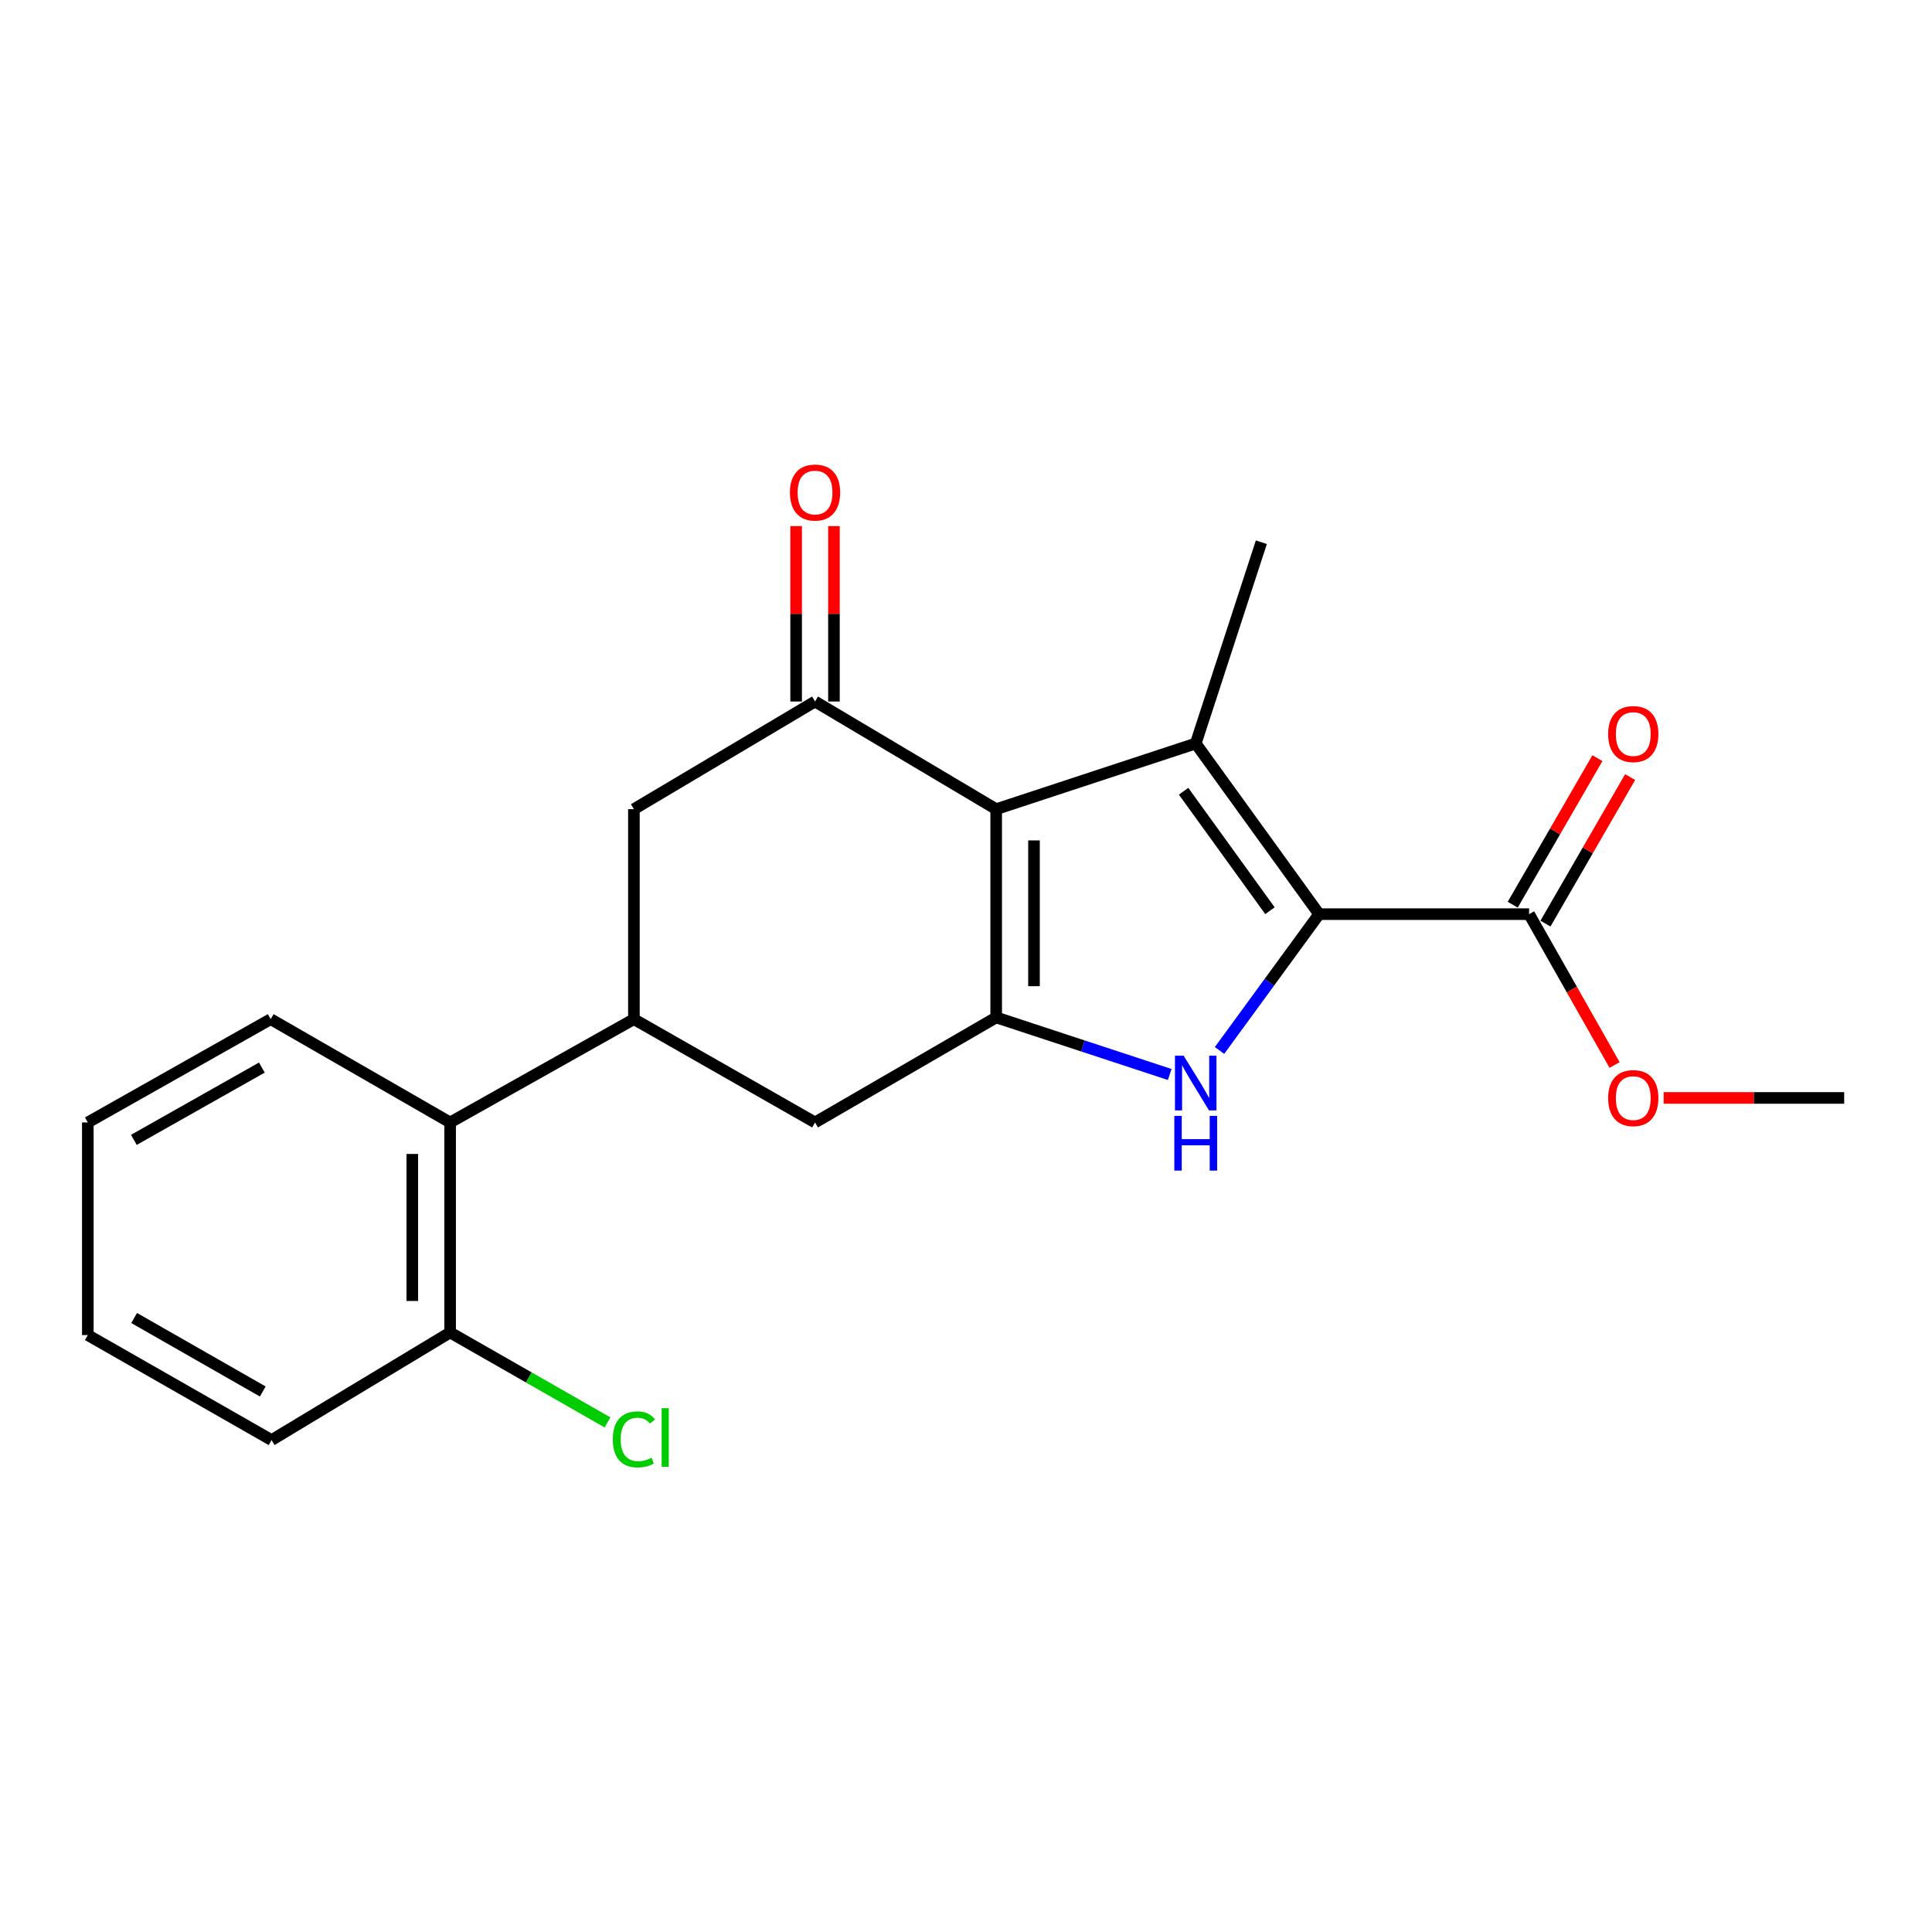 <?xml version='1.0' encoding='iso-8859-1'?>
<svg version='1.1' baseProfile='full'
              xmlns='http://www.w3.org/2000/svg'
                      xmlns:rdkit='http://www.rdkit.org/xml'
                      xmlns:xlink='http://www.w3.org/1999/xlink'
                  xml:space='preserve'
width='1000px' height='1000px' viewBox='0 0 1000 1000'>
<!-- END OF HEADER -->
<rect style='opacity:1.0;fill:#FFFFFF;stroke:none' width='1000' height='1000' x='0' y='0'> </rect>
<path class='bond-1' d='M 515.623,418.826 L 618.904,384.831' style='fill:none;fill-rule:evenodd;stroke:#000000;stroke-width:6px;stroke-linecap:butt;stroke-linejoin:miter;stroke-opacity:1' />
<path class='bond-2' d='M 515.623,418.826 L 515.623,526.619' style='fill:none;fill-rule:evenodd;stroke:#000000;stroke-width:6px;stroke-linecap:butt;stroke-linejoin:miter;stroke-opacity:1' />
<path class='bond-2' d='M 535.192,434.995 L 535.192,510.45' style='fill:none;fill-rule:evenodd;stroke:#000000;stroke-width:6px;stroke-linecap:butt;stroke-linejoin:miter;stroke-opacity:1' />
<path class='bond-4' d='M 515.623,418.826 L 421.865,363.098' style='fill:none;fill-rule:evenodd;stroke:#000000;stroke-width:6px;stroke-linecap:butt;stroke-linejoin:miter;stroke-opacity:1' />
<path class='bond-0' d='M 682.764,473.163 L 618.904,384.831' style='fill:none;fill-rule:evenodd;stroke:#000000;stroke-width:6px;stroke-linecap:butt;stroke-linejoin:miter;stroke-opacity:1' />
<path class='bond-0' d='M 657.326,471.378 L 612.624,409.546' style='fill:none;fill-rule:evenodd;stroke:#000000;stroke-width:6px;stroke-linecap:butt;stroke-linejoin:miter;stroke-opacity:1' />
<path class='bond-6' d='M 682.764,473.163 L 791.459,473.163' style='fill:none;fill-rule:evenodd;stroke:#000000;stroke-width:6px;stroke-linecap:butt;stroke-linejoin:miter;stroke-opacity:1' />
<path class='bond-22' d='M 682.764,473.163 L 656.994,508.44' style='fill:none;fill-rule:evenodd;stroke:#000000;stroke-width:6px;stroke-linecap:butt;stroke-linejoin:miter;stroke-opacity:1' />
<path class='bond-22' d='M 656.994,508.44 L 631.225,543.716' style='fill:none;fill-rule:evenodd;stroke:#0000FF;stroke-width:6px;stroke-linecap:butt;stroke-linejoin:miter;stroke-opacity:1' />
<path class='bond-13' d='M 618.904,384.831 L 652.867,280.658' style='fill:none;fill-rule:evenodd;stroke:#000000;stroke-width:6px;stroke-linecap:butt;stroke-linejoin:miter;stroke-opacity:1' />
<path class='bond-3' d='M 515.623,526.619 L 560.534,541.388' style='fill:none;fill-rule:evenodd;stroke:#000000;stroke-width:6px;stroke-linecap:butt;stroke-linejoin:miter;stroke-opacity:1' />
<path class='bond-3' d='M 560.534,541.388 L 605.446,556.157' style='fill:none;fill-rule:evenodd;stroke:#0000FF;stroke-width:6px;stroke-linecap:butt;stroke-linejoin:miter;stroke-opacity:1' />
<path class='bond-7' d='M 515.623,526.619 L 421.865,580.978' style='fill:none;fill-rule:evenodd;stroke:#000000;stroke-width:6px;stroke-linecap:butt;stroke-linejoin:miter;stroke-opacity:1' />
<path class='bond-8' d='M 421.865,363.098 L 328.108,418.826' style='fill:none;fill-rule:evenodd;stroke:#000000;stroke-width:6px;stroke-linecap:butt;stroke-linejoin:miter;stroke-opacity:1' />
<path class='bond-10' d='M 431.65,363.098 L 431.65,317.707' style='fill:none;fill-rule:evenodd;stroke:#000000;stroke-width:6px;stroke-linecap:butt;stroke-linejoin:miter;stroke-opacity:1' />
<path class='bond-10' d='M 431.65,317.707 L 431.65,272.315' style='fill:none;fill-rule:evenodd;stroke:#FF0000;stroke-width:6px;stroke-linecap:butt;stroke-linejoin:miter;stroke-opacity:1' />
<path class='bond-10' d='M 412.081,363.098 L 412.081,317.707' style='fill:none;fill-rule:evenodd;stroke:#000000;stroke-width:6px;stroke-linecap:butt;stroke-linejoin:miter;stroke-opacity:1' />
<path class='bond-10' d='M 412.081,317.707 L 412.081,272.315' style='fill:none;fill-rule:evenodd;stroke:#FF0000;stroke-width:6px;stroke-linecap:butt;stroke-linejoin:miter;stroke-opacity:1' />
<path class='bond-5' d='M 328.108,527.511 L 328.108,418.826' style='fill:none;fill-rule:evenodd;stroke:#000000;stroke-width:6px;stroke-linecap:butt;stroke-linejoin:miter;stroke-opacity:1' />
<path class='bond-9' d='M 328.108,527.511 L 232.98,580.978' style='fill:none;fill-rule:evenodd;stroke:#000000;stroke-width:6px;stroke-linecap:butt;stroke-linejoin:miter;stroke-opacity:1' />
<path class='bond-21' d='M 328.108,527.511 L 421.865,580.978' style='fill:none;fill-rule:evenodd;stroke:#000000;stroke-width:6px;stroke-linecap:butt;stroke-linejoin:miter;stroke-opacity:1' />
<path class='bond-12' d='M 799.931,478.058 L 821.845,440.135' style='fill:none;fill-rule:evenodd;stroke:#000000;stroke-width:6px;stroke-linecap:butt;stroke-linejoin:miter;stroke-opacity:1' />
<path class='bond-12' d='M 821.845,440.135 L 843.758,402.212' style='fill:none;fill-rule:evenodd;stroke:#FF0000;stroke-width:6px;stroke-linecap:butt;stroke-linejoin:miter;stroke-opacity:1' />
<path class='bond-12' d='M 782.987,468.268 L 804.901,430.344' style='fill:none;fill-rule:evenodd;stroke:#000000;stroke-width:6px;stroke-linecap:butt;stroke-linejoin:miter;stroke-opacity:1' />
<path class='bond-12' d='M 804.901,430.344 L 826.815,392.421' style='fill:none;fill-rule:evenodd;stroke:#FF0000;stroke-width:6px;stroke-linecap:butt;stroke-linejoin:miter;stroke-opacity:1' />
<path class='bond-14' d='M 791.459,473.163 L 813.583,512.2' style='fill:none;fill-rule:evenodd;stroke:#000000;stroke-width:6px;stroke-linecap:butt;stroke-linejoin:miter;stroke-opacity:1' />
<path class='bond-14' d='M 813.583,512.2 L 835.707,551.237' style='fill:none;fill-rule:evenodd;stroke:#FF0000;stroke-width:6px;stroke-linecap:butt;stroke-linejoin:miter;stroke-opacity:1' />
<path class='bond-11' d='M 232.98,580.978 L 232.98,689.684' style='fill:none;fill-rule:evenodd;stroke:#000000;stroke-width:6px;stroke-linecap:butt;stroke-linejoin:miter;stroke-opacity:1' />
<path class='bond-11' d='M 213.411,597.284 L 213.411,673.378' style='fill:none;fill-rule:evenodd;stroke:#000000;stroke-width:6px;stroke-linecap:butt;stroke-linejoin:miter;stroke-opacity:1' />
<path class='bond-16' d='M 232.98,580.978 L 140.114,527.511' style='fill:none;fill-rule:evenodd;stroke:#000000;stroke-width:6px;stroke-linecap:butt;stroke-linejoin:miter;stroke-opacity:1' />
<path class='bond-15' d='M 232.98,689.684 L 273.714,712.96' style='fill:none;fill-rule:evenodd;stroke:#000000;stroke-width:6px;stroke-linecap:butt;stroke-linejoin:miter;stroke-opacity:1' />
<path class='bond-15' d='M 273.714,712.96 L 314.449,736.237' style='fill:none;fill-rule:evenodd;stroke:#00CC00;stroke-width:6px;stroke-linecap:butt;stroke-linejoin:miter;stroke-opacity:1' />
<path class='bond-17' d='M 232.98,689.684 L 140.571,745.379' style='fill:none;fill-rule:evenodd;stroke:#000000;stroke-width:6px;stroke-linecap:butt;stroke-linejoin:miter;stroke-opacity:1' />
<path class='bond-18' d='M 861.101,568.29 L 907.823,568.29' style='fill:none;fill-rule:evenodd;stroke:#FF0000;stroke-width:6px;stroke-linecap:butt;stroke-linejoin:miter;stroke-opacity:1' />
<path class='bond-18' d='M 907.823,568.29 L 954.545,568.29' style='fill:none;fill-rule:evenodd;stroke:#000000;stroke-width:6px;stroke-linecap:butt;stroke-linejoin:miter;stroke-opacity:1' />
<path class='bond-19' d='M 140.114,527.511 L 45.455,580.978' style='fill:none;fill-rule:evenodd;stroke:#000000;stroke-width:6px;stroke-linecap:butt;stroke-linejoin:miter;stroke-opacity:1' />
<path class='bond-19' d='M 135.54,552.57 L 69.278,589.997' style='fill:none;fill-rule:evenodd;stroke:#000000;stroke-width:6px;stroke-linecap:butt;stroke-linejoin:miter;stroke-opacity:1' />
<path class='bond-23' d='M 140.571,745.379 L 45.455,691.032' style='fill:none;fill-rule:evenodd;stroke:#000000;stroke-width:6px;stroke-linecap:butt;stroke-linejoin:miter;stroke-opacity:1' />
<path class='bond-23' d='M 136.012,720.236 L 69.43,682.193' style='fill:none;fill-rule:evenodd;stroke:#000000;stroke-width:6px;stroke-linecap:butt;stroke-linejoin:miter;stroke-opacity:1' />
<path class='bond-20' d='M 45.455,580.978 L 45.455,691.032' style='fill:none;fill-rule:evenodd;stroke:#000000;stroke-width:6px;stroke-linecap:butt;stroke-linejoin:miter;stroke-opacity:1' />
<path  class='atom-4' d='M 612.644 546.422
L 621.924 561.422
Q 622.844 562.902, 624.324 565.582
Q 625.804 568.262, 625.884 568.422
L 625.884 546.422
L 629.644 546.422
L 629.644 574.742
L 625.764 574.742
L 615.804 558.342
Q 614.644 556.422, 613.404 554.222
Q 612.204 552.022, 611.844 551.342
L 611.844 574.742
L 608.164 574.742
L 608.164 546.422
L 612.644 546.422
' fill='#0000FF'/>
<path  class='atom-4' d='M 607.824 577.574
L 611.664 577.574
L 611.664 589.614
L 626.144 589.614
L 626.144 577.574
L 629.984 577.574
L 629.984 605.894
L 626.144 605.894
L 626.144 592.814
L 611.664 592.814
L 611.664 605.894
L 607.824 605.894
L 607.824 577.574
' fill='#0000FF'/>
<path  class='atom-11' d='M 408.865 254.929
Q 408.865 248.129, 412.225 244.329
Q 415.585 240.529, 421.865 240.529
Q 428.145 240.529, 431.505 244.329
Q 434.865 248.129, 434.865 254.929
Q 434.865 261.809, 431.465 265.729
Q 428.065 269.609, 421.865 269.609
Q 415.625 269.609, 412.225 265.729
Q 408.865 261.849, 408.865 254.929
M 421.865 266.409
Q 426.185 266.409, 428.505 263.529
Q 430.865 260.609, 430.865 254.929
Q 430.865 249.369, 428.505 246.569
Q 426.185 243.729, 421.865 243.729
Q 417.545 243.729, 415.185 246.529
Q 412.865 249.329, 412.865 254.929
Q 412.865 260.649, 415.185 263.529
Q 417.545 266.409, 421.865 266.409
' fill='#FF0000'/>
<path  class='atom-13' d='M 832.372 379.942
Q 832.372 373.142, 835.732 369.342
Q 839.092 365.542, 845.372 365.542
Q 851.652 365.542, 855.012 369.342
Q 858.372 373.142, 858.372 379.942
Q 858.372 386.822, 854.972 390.742
Q 851.572 394.622, 845.372 394.622
Q 839.132 394.622, 835.732 390.742
Q 832.372 386.862, 832.372 379.942
M 845.372 391.422
Q 849.692 391.422, 852.012 388.542
Q 854.372 385.622, 854.372 379.942
Q 854.372 374.382, 852.012 371.582
Q 849.692 368.742, 845.372 368.742
Q 841.052 368.742, 838.692 371.542
Q 836.372 374.342, 836.372 379.942
Q 836.372 385.662, 838.692 388.542
Q 841.052 391.422, 845.372 391.422
' fill='#FF0000'/>
<path  class='atom-15' d='M 832.372 568.37
Q 832.372 561.57, 835.732 557.77
Q 839.092 553.97, 845.372 553.97
Q 851.652 553.97, 855.012 557.77
Q 858.372 561.57, 858.372 568.37
Q 858.372 575.25, 854.972 579.17
Q 851.572 583.05, 845.372 583.05
Q 839.132 583.05, 835.732 579.17
Q 832.372 575.29, 832.372 568.37
M 845.372 579.85
Q 849.692 579.85, 852.012 576.97
Q 854.372 574.05, 854.372 568.37
Q 854.372 562.81, 852.012 560.01
Q 849.692 557.17, 845.372 557.17
Q 841.052 557.17, 838.692 559.97
Q 836.372 562.77, 836.372 568.37
Q 836.372 574.09, 838.692 576.97
Q 841.052 579.85, 845.372 579.85
' fill='#FF0000'/>
<path  class='atom-16' d='M 317.188 745.022
Q 317.188 737.982, 320.468 734.302
Q 323.788 730.582, 330.068 730.582
Q 335.908 730.582, 339.028 734.702
L 336.388 736.862
Q 334.108 733.862, 330.068 733.862
Q 325.788 733.862, 323.508 736.742
Q 321.268 739.582, 321.268 745.022
Q 321.268 750.622, 323.588 753.502
Q 325.948 756.382, 330.508 756.382
Q 333.628 756.382, 337.268 754.502
L 338.388 757.502
Q 336.908 758.462, 334.668 759.022
Q 332.428 759.582, 329.948 759.582
Q 323.788 759.582, 320.468 755.822
Q 317.188 752.062, 317.188 745.022
' fill='#00CC00'/>
<path  class='atom-16' d='M 342.468 728.862
L 346.148 728.862
L 346.148 759.222
L 342.468 759.222
L 342.468 728.862
' fill='#00CC00'/>
</svg>
